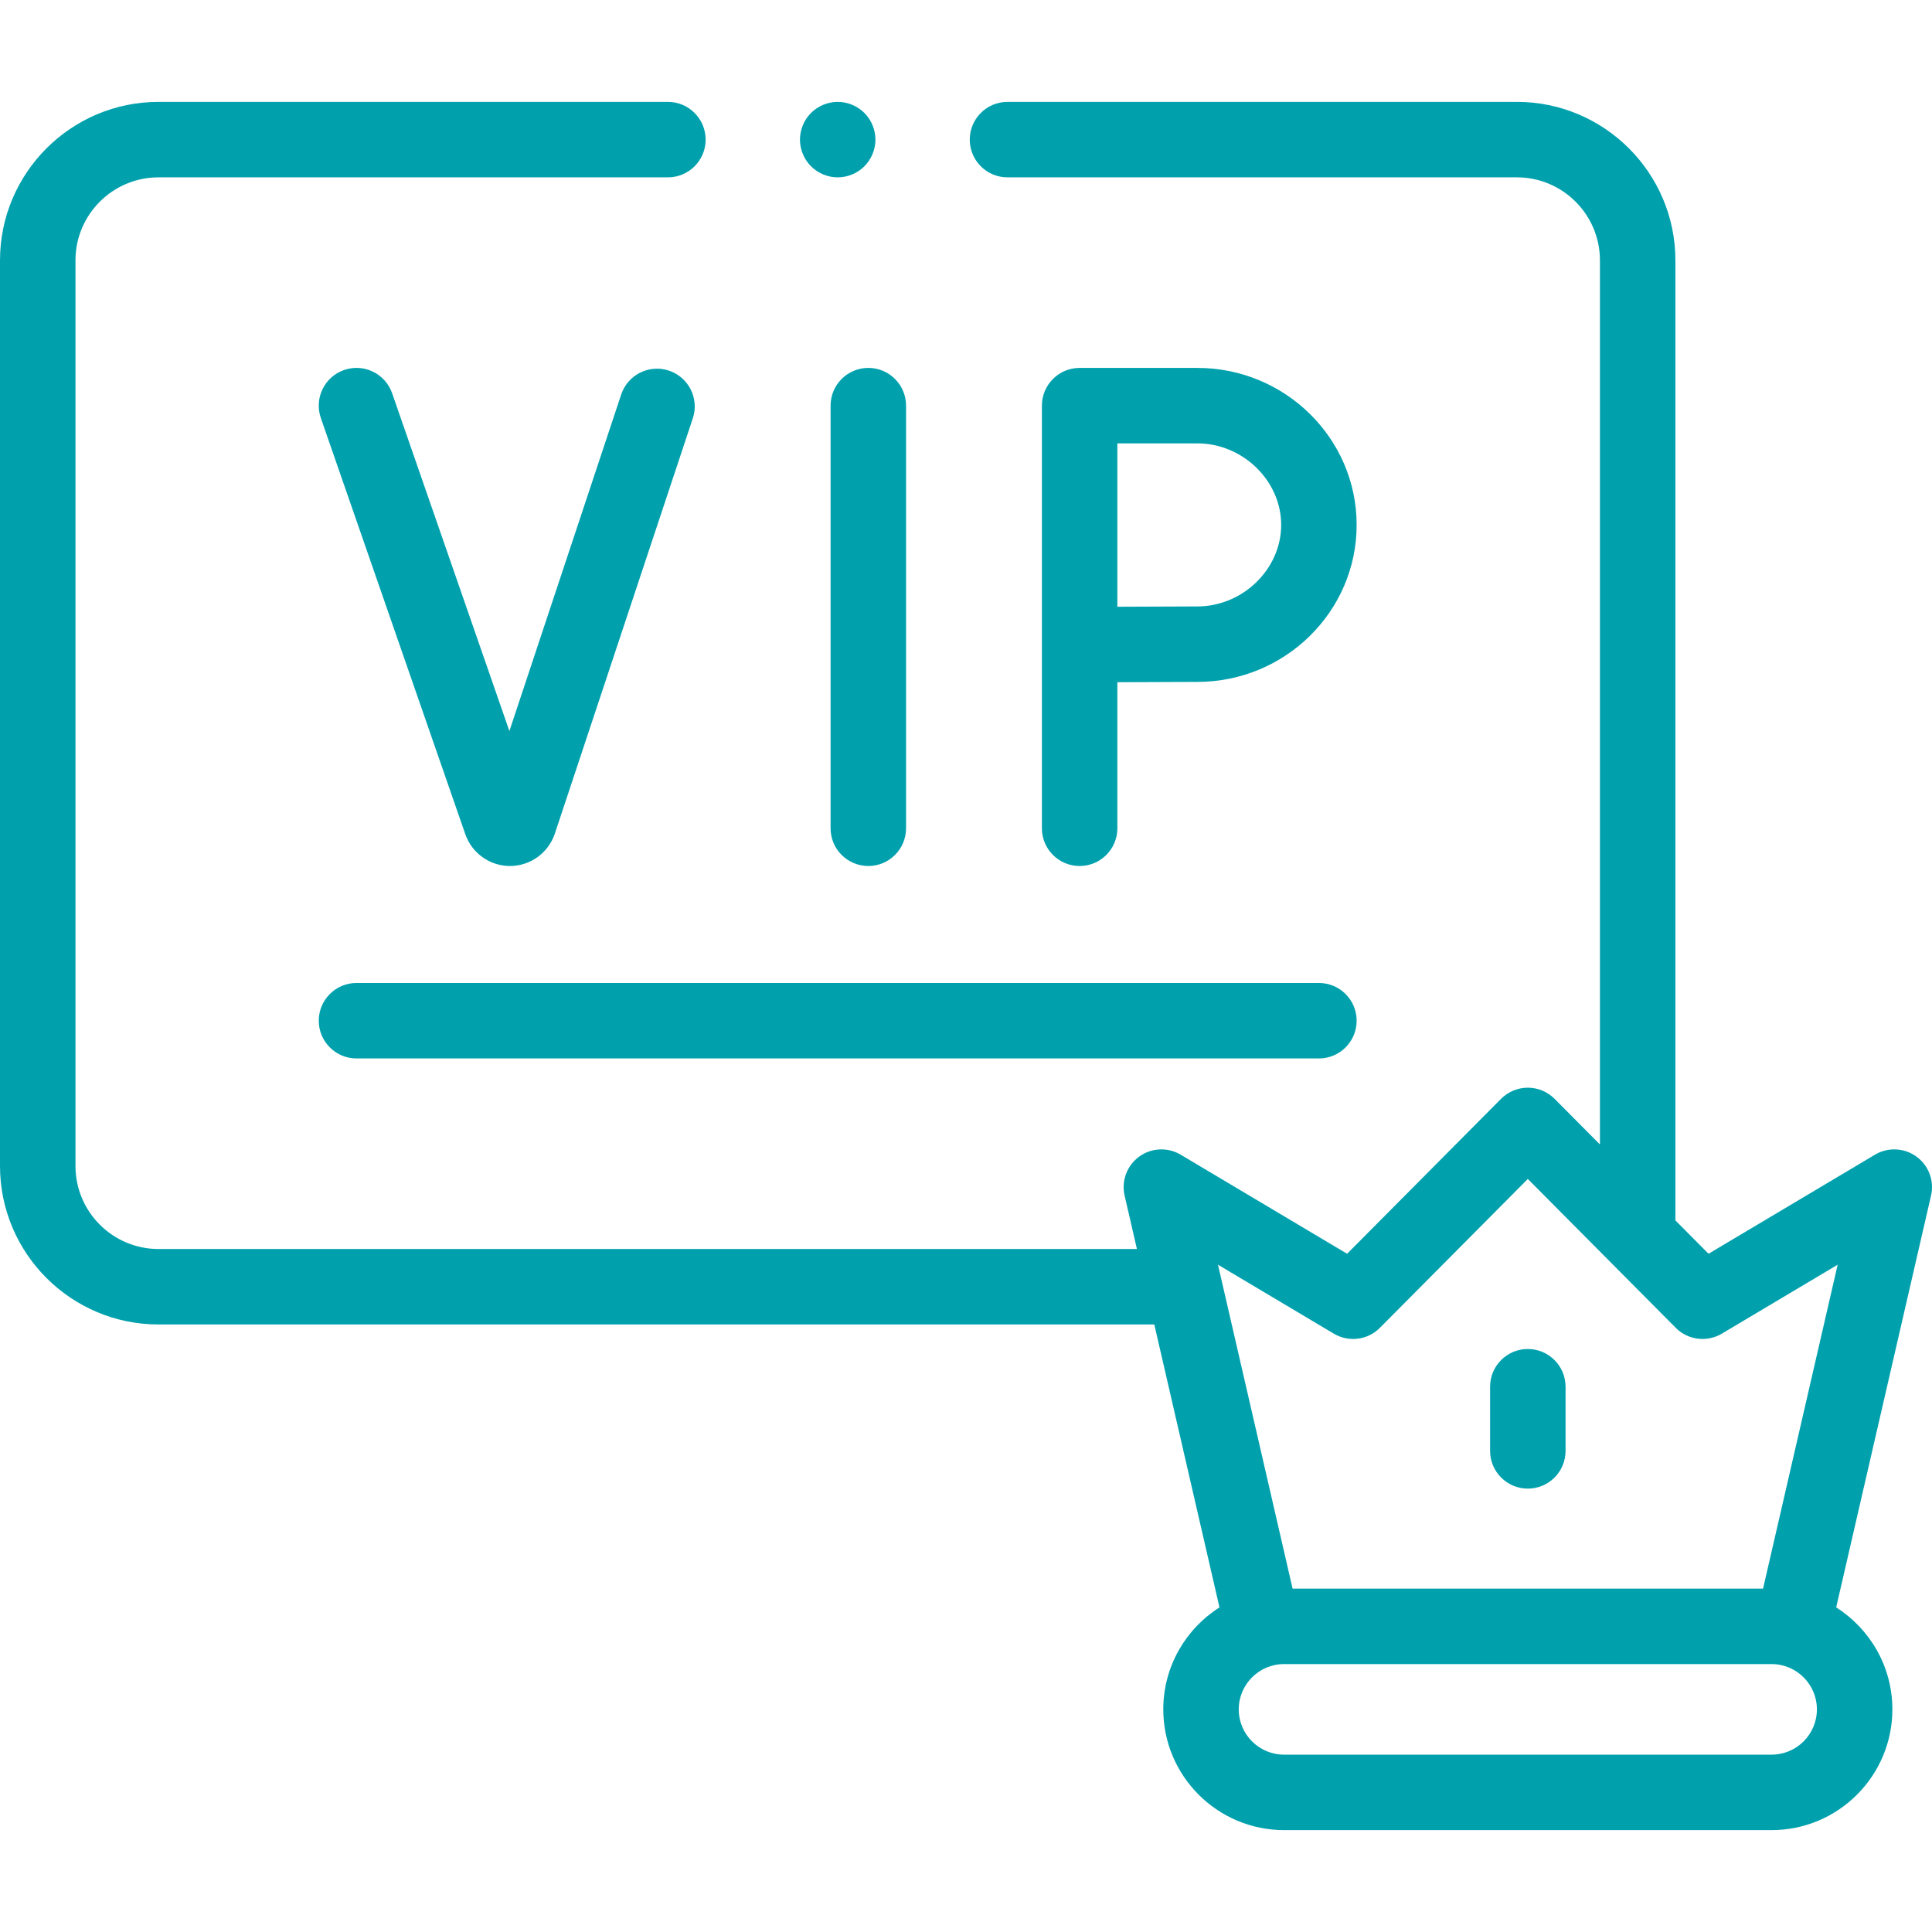 <?xml version="1.0" encoding="UTF-8"?> <svg xmlns="http://www.w3.org/2000/svg" xmlns:xlink="http://www.w3.org/1999/xlink" xmlns:svgjs="http://svgjs.com/svgjs" version="1.1" width="512" height="512" x="0" y="0" viewBox="0 0 512.001 512.001" style="enable-background:new 0 0 512 512" xml:space="preserve" class=""><g><g xmlns="http://www.w3.org/2000/svg" id="XMLID_2309_"><g id="XMLID_81_"><path id="XMLID_125_" d="m220.113 107.5v112c0 5.523 4.478 10 10 10s10-4.477 10-10v-112c0-5.523-4.478-10-10-10s-10 4.477-10 10z" fill="#00a1ad" data-original="#000000" style="" class=""></path><path id="XMLID_126_" d="m135.15 229.5h.087c5.327-.037 10.06-3.451 11.797-8.561l36.569-110.081c1.741-5.241-1.097-10.902-6.338-12.643-5.234-1.739-10.9 1.096-12.643 6.337l-29.628 89.186-31.072-89.518c-1.811-5.216-7.505-7.979-12.727-6.168-5.218 1.811-7.979 7.509-6.168 12.727l38.317 110.388c1.777 4.994 6.513 8.333 11.806 8.333z" fill="#00a1ad" data-original="#000000" style="" class=""></path><path id="XMLID_129_" d="m296.113 219.5v-38.705c7.161-.039 16.375-.083 21.186-.083 23.283 0 42.226-18.665 42.226-41.606s-18.943-41.606-42.226-41.606h-31.186c-5.522 0-10 4.477-10 10v112c0 5.523 4.478 10 10 10s10-4.477 10-10zm43.411-80.393c0 11.712-10.178 21.606-22.226 21.606-4.824 0-14.015.043-21.186.082v-43.295h21.186c12.049 0 22.226 9.895 22.226 21.607z" fill="#00a1ad" data-original="#000000" style="" class=""></path><path id="XMLID_130_" d="m84.476 270.5c0 5.522 4.478 10 10 10h255.049c5.522 0 10-4.478 10-10s-4.478-10-10-10h-255.049c-5.523 0-10 4.478-10 10z" fill="#00a1ad" data-original="#000000" style="" class=""></path><path id="XMLID_145_" d="m507.893 306.52c-3.235-2.36-7.565-2.563-11.008-.514l-44.105 26.253-8.78-8.836v-254.423c0-23.159-18.841-42-42-42h-135.003c-5.522 0-10 4.477-10 10s4.478 10 10 10h135.003c12.131 0 22 9.869 22 22v234.295l-12.017-12.094c-1.877-1.889-4.431-2.951-7.094-2.951s-5.216 1.063-7.094 2.951l-40.797 41.058-44.104-26.253c-3.44-2.048-7.771-1.845-11.008.514-3.235 2.359-4.751 6.422-3.853 10.324l3.262 14.156h-259.295c-12.131 0-22-9.869-22-22v-240c0-12.131 9.869-22 22-22h135c5.522 0 10-4.477 10-10s-4.478-10-10-10h-135c-23.159 0-42 18.842-42 42v240c0 23.159 18.841 42 42 42h263.902l17.271 74.978c-8.941 5.681-14.892 15.667-14.892 27.022 0 17.645 14.355 32 32 32h129.217c17.645 0 32-14.355 32-32 0-11.355-5.95-21.341-14.892-27.022l25.139-109.135c.899-3.901-.617-7.964-3.852-10.323zm-38.395 158.48h-129.217c-6.617 0-12-5.383-12-12s5.383-12 12-12h129.217c6.617 0 12 5.383 12 12s-5.383 12-12 12zm-2.269-44h-124.679l-19.771-85.836 30.697 18.272c3.943 2.348 8.976 1.71 12.209-1.544l39.205-39.455 39.204 39.455c3.234 3.254 8.268 3.892 12.209 1.544l30.698-18.272z" fill="#00a1ad" data-original="#000000" style="" class=""></path><path id="XMLID_147_" d="m404.89 357.5c-5.522 0-10 4.478-10 10v17c0 5.522 4.478 10 10 10s10-4.478 10-10v-17c0-5.522-4.478-10-10-10z" fill="#00a1ad" data-original="#000000" style="" class=""></path><path id="XMLID_148_" d="m222 47c2.63 0 5.21-1.07 7.069-2.93 1.861-1.86 2.931-4.44 2.931-7.07s-1.07-5.21-2.931-7.07c-1.859-1.86-4.439-2.93-7.069-2.93s-5.21 1.07-7.07 2.93-2.93 4.44-2.93 7.07 1.069 5.21 2.93 7.07 4.44 2.93 7.07 2.93z" fill="#00a1ad" data-original="#000000" style="" class=""></path></g></g></g></svg> 